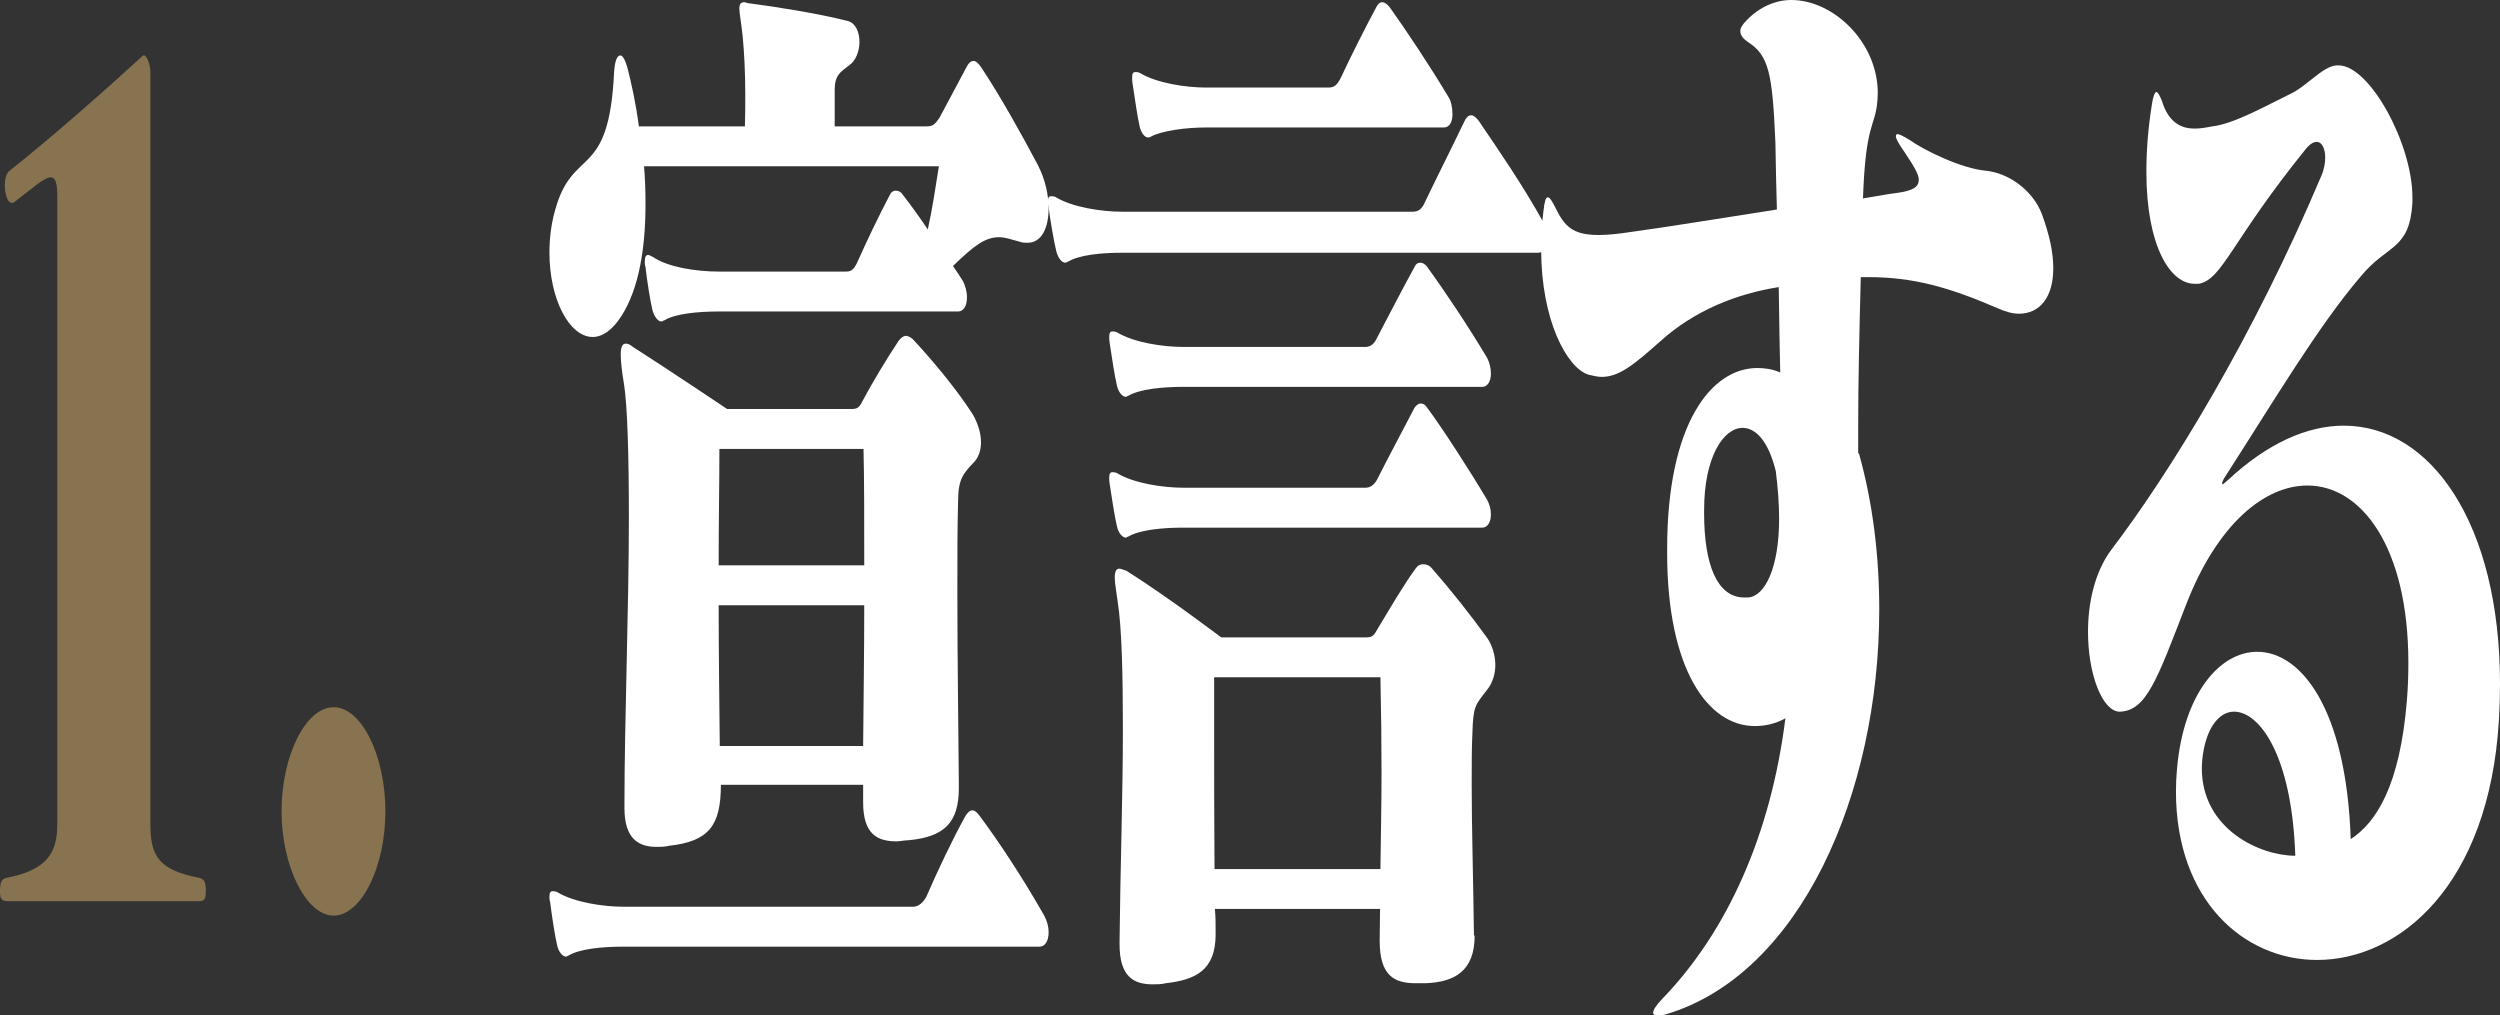<?xml version="1.0" encoding="UTF-8"?>
<svg id="_レイヤー_2" data-name="レイヤー 2" xmlns="http://www.w3.org/2000/svg" viewBox="0 0 67.66 27.48">
  <rect x="0" y="0" width="67.66" height="27.48" fill="#333333" stroke="none"/>
  <defs>
    <style>
      .cls-1 {
        fill: #fff;
      }

      .cls-2 {
        fill: #877350;
      }
    </style>
  </defs>
  <g id="layout">
    <g>
      <path class="cls-2" d="m.23,24.39c-.17,0-.23-.03-.23-.27s.04-.33.17-.36c1.08-.21,1.38-.66,1.38-1.44V5.31c0-.33-.04-.51-.18-.51-.17,0-.46.27-.97.66-.03.03-.06.03-.08.03-.12,0-.19-.24-.19-.48,0-.15.04-.33.13-.39,1.14-.9,2.7-2.28,3.58-3.09.02-.03.03-.03.06-.03.07,0,.17.24.17.45v20.37c0,.87.25,1.23,1.33,1.44.13.03.17.12.17.36s-.05.27-.21.27H.23Z"/>
      <path class="cls-2" d="m7.62,21.96c0-1.5.65-2.82,1.41-2.82s1.4,1.32,1.4,2.82-.65,2.82-1.4,2.82-1.41-1.35-1.41-2.82Z"/>
      <path class="cls-1" d="m16.88,25.62c-.59,0-1.19.06-1.49.24-.03,0-.04.03-.07.03-.09,0-.2-.12-.24-.3-.06-.24-.15-.84-.19-1.17-.02-.06-.02-.12-.02-.15,0-.12.03-.15.09-.15h.01s.08,0,.12.03c.45.27,1.23.39,1.79.39h7.84c.14,0,.27-.12.35-.27.3-.69.71-1.56,1.06-2.19.06-.09.12-.15.19-.15.04,0,.1.03.17.12.54.72,1.21,1.74,1.77,2.73.08.15.12.3.12.45,0,.21-.08.39-.25.39h-11.25Zm2.58-17.19c-.58,0-1.19.06-1.48.24-.03,0-.04.03-.08.03-.09,0-.19-.12-.24-.3-.06-.24-.15-.81-.19-1.17-.02-.06-.02-.12-.02-.15,0-.12.03-.18.09-.18.03,0,.08.03.14.06.4.27,1.15.39,1.78.39h3.4c.14,0,.23,0,.35-.27.24-.54.57-1.23.87-1.8.04-.09.1-.12.16-.12.08,0,.14.03.2.12.21.27.45.6.67.93.12-.54.21-1.14.3-1.71h-7.98c.03.33.04.69.04,1.02,0,1.17-.17,2.28-.65,3.03-.25.39-.52.57-.78.57-.63,0-1.17-1.02-1.17-2.28,0-.36.04-.75.15-1.14.48-1.77,1.46-.78,1.6-3.75.02-.3.08-.45.17-.45.06,0,.13.12.19.33.1.39.23.96.31,1.59h2.87c.01-.3.01-.6.01-.87,0-.6-.03-1.14-.07-1.56-.04-.39-.09-.63-.09-.75,0-.15.05-.18.14-.18.03,0,.08.03.13.03.69.09,1.85.27,2.67.48.21.06.31.3.31.57,0,.24-.1.51-.28.63-.24.18-.39.27-.39.66v.99h2.49c.17,0,.23-.06.35-.24.18-.33.51-.96.72-1.35.06-.12.12-.18.2-.18.06,0,.13.06.21.18.5.75,1.12,1.86,1.53,2.64.2.39.29.81.29,1.17,0,.51-.18.93-.57.93-.07,0-.15,0-.22-.03-.22-.06-.39-.12-.55-.12-.39,0-.69.24-1.25.78.09.12.18.27.26.39.07.12.12.3.12.45,0,.21-.07.39-.25.39h-6.45Zm6.49,12.9c0,.93-.39,1.32-1.36,1.41-.1,0-.23.03-.33.03-.5,0-.9-.18-.9-1.05v-.48h-3.85c0,1.11-.33,1.53-1.4,1.65-.12.03-.24.03-.34.03-.48,0-.87-.21-.87-1.05v-.09c0-2.25.12-5.34.12-7.77,0-1.68-.04-3.03-.13-3.6-.06-.36-.09-.63-.09-.81,0-.21.04-.3.14-.3.06,0,.12.03.19.09.94.6,2.55,1.68,2.55,1.68h3.34c.18,0,.23-.03.32-.21.27-.51.67-1.17.97-1.62.06-.09.14-.15.21-.15s.17.06.24.15c.5.54,1.15,1.32,1.57,1.98.12.21.22.48.22.75,0,.21-.06.42-.22.57-.25.27-.4.42-.4,1.02-.02.66-.02,1.53-.02,2.49,0,1.74.03,3.75.04,5.16v.12Zm-6.48-9.18c0,.87-.02,1.98-.02,3.15h3.94c0-1.23,0-2.37-.02-3.15h-3.91Zm-.02,4.23c0,1.32.02,2.67.03,3.81h3.88c.01-1.2.03-2.55.03-3.81h-3.94Z"/>
      <path class="cls-1" d="m30.38,6.84c-.59,0-1.17.06-1.47.24-.03,0-.04.03-.08.03-.09,0-.19-.12-.24-.3-.06-.24-.17-.87-.21-1.2-.02-.06-.02-.12-.02-.15,0-.12.03-.15.09-.15h.01s.08,0,.12.03c.45.27,1.23.39,1.79.39h7.86c.15,0,.25-.06.34-.27.33-.69.71-1.44,1.07-2.19.04-.09.1-.15.18-.15.06,0,.13.06.2.15.55.81,1.21,1.77,1.74,2.73.08.12.12.3.12.45,0,.21-.08.39-.25.39h-11.25Zm1.65,3.63c-.58,0-1.18.06-1.49.24-.03,0-.04.03-.07.03-.09,0-.2-.12-.24-.3-.06-.24-.15-.84-.2-1.17-.01-.06-.01-.12-.01-.15,0-.12.03-.15.09-.15h.01s.08,0,.12.03c.45.27,1.23.39,1.79.39h4.92c.12,0,.24-.06.33-.27.3-.57.67-1.29,1-1.89.04-.09.09-.12.17-.12.04,0,.12.03.18.12.48.66,1.12,1.62,1.62,2.46.06.12.1.27.1.42,0,.18-.07.36-.24.36h-8.08Zm0,3.81c-.58,0-1.18.06-1.49.24-.03,0-.04.03-.07.03-.09,0-.2-.12-.24-.3-.06-.24-.15-.84-.2-1.17-.01-.06-.01-.12-.01-.15,0-.12.03-.15.09-.15h.01s.08,0,.12.03c.45.27,1.23.39,1.79.39h4.92c.12,0,.24-.06.33-.24.3-.6.69-1.32,1-1.92.04-.06.1-.12.17-.12s.12.03.18.12c.42.57,1.12,1.65,1.62,2.49.06.12.1.24.1.39,0,.18-.07.36-.24.36h-8.08Zm7.88,11.04c0,.96-.54,1.26-1.33,1.29h-.27c-.58,0-.97-.21-.97-1.14v-.06c0-.27.01-.54.01-.81h-4.47c.02.21.02.42.02.66v.03c0,.99-.57,1.23-1.35,1.32-.12.03-.24.03-.36.03-.51,0-.89-.21-.89-1.08v-.09c.02-1.95.09-3.99.09-5.73,0-1.5-.03-2.76-.14-3.45-.04-.3-.08-.51-.08-.66,0-.18.05-.24.12-.24.04,0,.12.03.2.06,1.14.72,2.56,1.8,2.56,1.8h3.93c.17,0,.21-.06.31-.24.29-.48.69-1.17,1.02-1.62.06-.09.13-.12.21-.12s.17.03.24.12c.5.57,1.07,1.29,1.5,1.89.12.18.21.45.21.72,0,.21-.06.48-.24.69-.3.39-.36.42-.38,1.14-.02.39-.02.87-.02,1.41,0,1.11.04,2.46.06,3.99v.09Zm-7.26-21.87c-.58,0-1.19.09-1.49.24-.03.03-.06.03-.09.03-.09,0-.18-.12-.22-.27-.06-.24-.15-.87-.2-1.2-.01-.06-.01-.12-.01-.15,0-.12.03-.15.09-.15h.01s.08,0,.12.03c.45.27,1.23.39,1.79.39h3.3c.15,0,.24-.06.34-.27.25-.54.66-1.35.95-1.89.04-.09.1-.15.17-.15s.13.06.19.12c.47.66,1.11,1.62,1.61,2.46.06.09.1.27.1.45s-.06.36-.24.36h-6.42Zm.21,14.88v1.5c0,1.2,0,2.43.01,3.69h4.49c.01-.9.03-1.74.03-2.58s-.01-1.68-.03-2.61h-4.5Z"/>
      <path class="cls-1" d="m50.31,12.27c.38,1.35.55,2.79.55,4.23,0,4.98-2.14,9.87-5.77,10.95-.09.03-.17.03-.23.03-.08,0-.12-.03-.12-.06,0-.09.08-.21.25-.39,1.77-1.83,2.94-4.47,3.33-7.59-.27.15-.55.21-.83.21-1.26,0-2.37-1.53-2.37-4.68v-.12c0-3.39,1.2-4.89,2.44-4.89.21,0,.41.03.62.12-.01-.51-.03-1.35-.04-2.31-1.14.18-2.28.63-3.21,1.47-.71.63-1.11.96-1.58.96-.12,0-.22-.03-.36-.06-.58-.18-1.28-1.47-1.28-3.39,0-.33.01-.66.06-1.02.03-.27.06-.39.12-.39.05,0,.11.09.2.27.25.51.46.75,1.18.75.24,0,.54-.03.92-.09.9-.12,2.54-.39,3.9-.6-.02-.63-.03-1.23-.04-1.8-.08-1.89-.18-2.37-.74-2.73-.13-.09-.21-.18-.21-.3,0-.09.06-.18.18-.3.35-.36.78-.54,1.2-.54,1.14,0,2.34,1.14,2.34,2.52,0,.09-.01.15-.01.21-.06.72-.32.57-.39,2.64.38-.06.67-.12.93-.15.41-.06.58-.15.58-.36,0-.15-.15-.39-.39-.75-.15-.21-.23-.36-.23-.42,0-.03.01-.06.04-.06.06,0,.17.06.32.15.42.3,1.42.78,2.07.84.63.06,1.28.54,1.52,1.17.21.57.31,1.05.31,1.47,0,.78-.36,1.23-.93,1.23-.18,0-.38-.06-.58-.15-1.32-.57-2.28-.84-3.5-.84h-.2c-.04,1.56-.07,2.85-.07,4.05v.72Zm-3,3.9c.46-.03.84-.81.84-2.13,0-.39-.03-.81-.09-1.29-.2-.81-.54-1.17-.9-1.17-.51,0-1.04.78-1.04,2.22v.09c0,1.41.36,2.25,1.05,2.28h.13Z"/>
      <path class="cls-1" d="m65.29,5.49c-.08,1.29-.67,1.11-1.39,1.98-1.16,1.35-2.42,3.48-3.66,5.4-.08.12-.1.18-.1.21,0,0,0,.03.01.03s.08-.06.15-.12c1.06-.99,2.14-1.47,3.13-1.47,2.37,0,4.23,2.67,4.23,6.99,0,.33-.01.66-.03.99-.27,4.47-2.7,6.48-4.92,6.48-1.99,0-3.82-1.62-3.82-4.56,0-.21.01-.42.03-.63.18-2.01,1.15-3.15,2.17-3.15,1.18,0,2.41,1.53,2.53,5.07.69-.45,1.33-1.44,1.52-3.75.03-.36.04-.69.04-1.02,0-3.15-1.28-4.8-2.73-4.8-1.17,0-2.44,1.05-3.28,3.21-.78,2.01-1.07,2.88-1.79,2.91h-.03c-.46-.03-.84-1.02-.84-2.16,0-.78.18-1.62.63-2.22,1.62-2.13,3.84-5.76,5.68-10.11.08-.18.11-.36.11-.51,0-.24-.09-.42-.23-.42-.09,0-.19.06-.31.21-2.01,2.49-2.24,3.51-2.88,3.63h-.12c-.64,0-1.3-.99-1.3-3.03,0-.54.04-1.14.15-1.83.03-.21.08-.33.12-.33s.09.09.15.24c.18.6.54.75.88.75.17,0,.33-.03.48-.06.58-.06,1.48-.57,2.1-.87.46-.21.88-.75,1.26-.78h.08c.84.03,1.98,2.13,1.98,3.57v.15Zm-4.83,13.77c-.42,0-.78.48-.86,1.32,0,.06-.01.15-.01.21,0,1.65,1.57,2.37,2.53,2.37-.09-2.7-.96-3.9-1.66-3.9Z"/>
    </g>
  </g>
</svg>